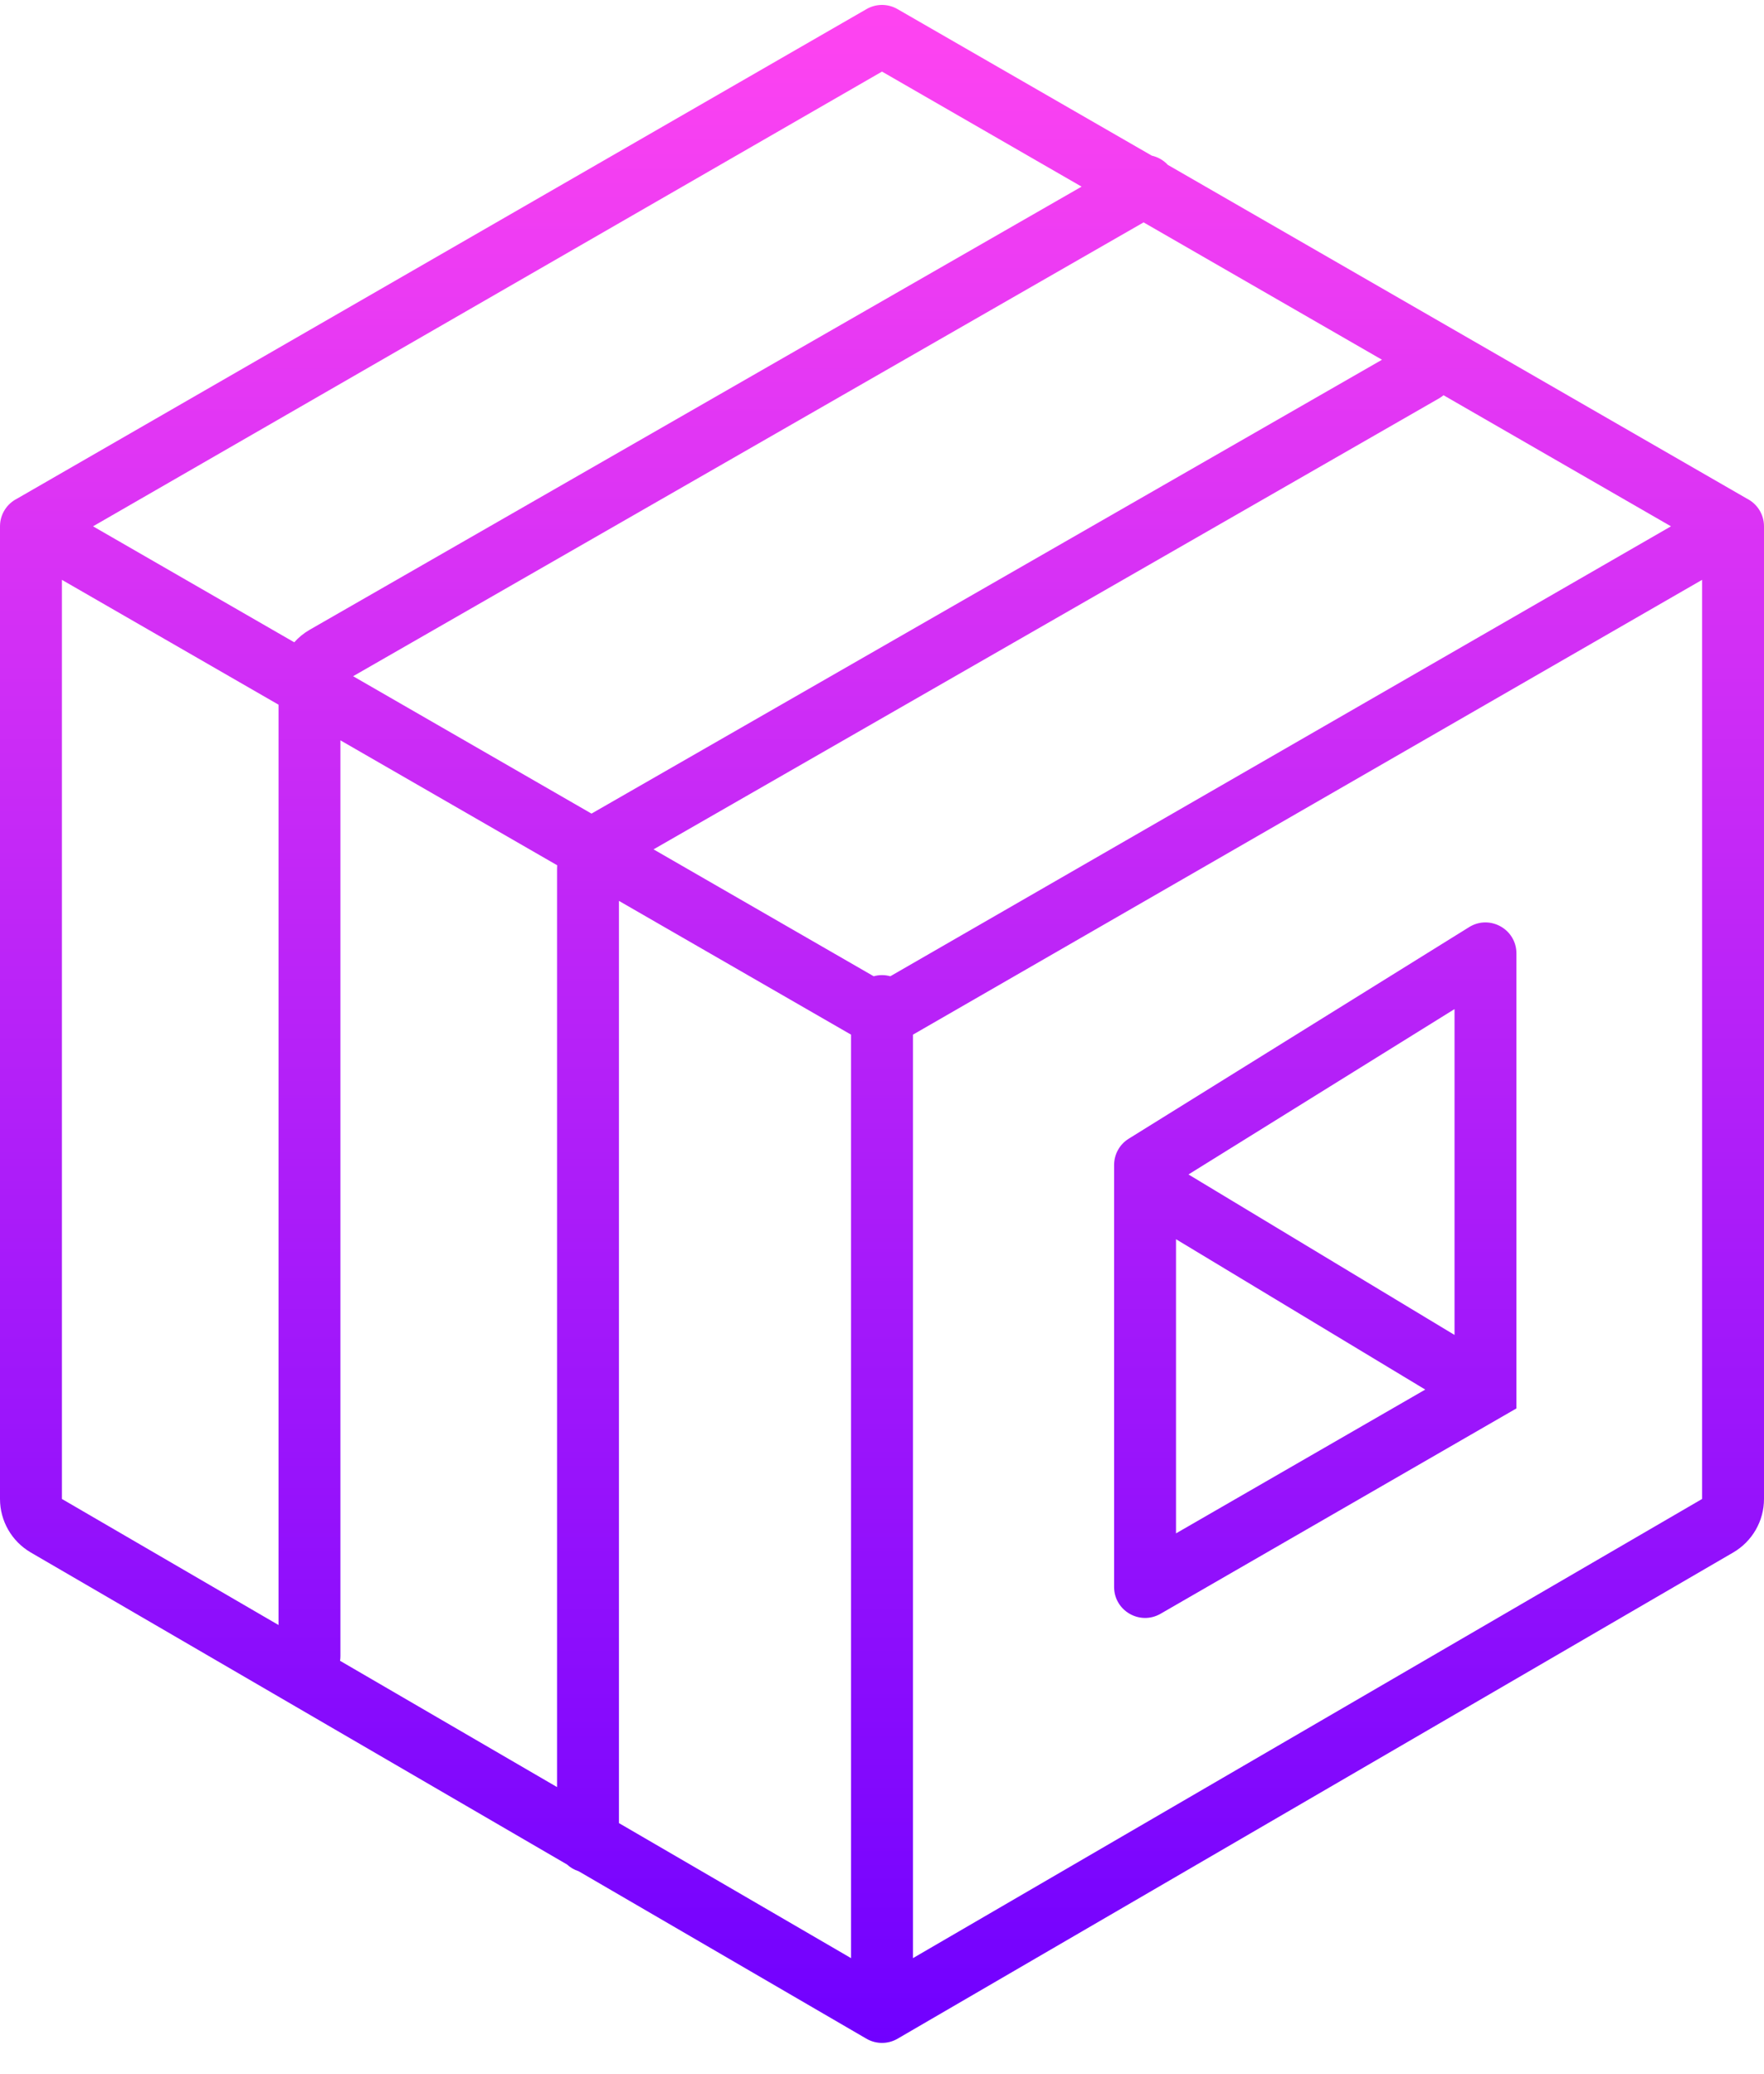 <svg width="57" height="67" viewBox="0 0 57 67" fill="none" xmlns="http://www.w3.org/2000/svg">
<path fill-rule="evenodd" clip-rule="evenodd" d="M28.999 0.293C28.69 0.115 28.31 0.115 28.001 0.293L0.551 16.111C0.224 16.276 0 16.614 0 17.005V48.43C0 49.142 0.379 49.8 0.994 50.159L18.322 60.24C18.428 60.338 18.556 60.413 18.697 60.458L27.997 65.869C28.308 66.05 28.692 66.05 29.003 65.869L56.006 50.159C56.621 49.8 57 49.142 57 48.43V17.005C57 16.614 56.776 16.276 56.449 16.111L37.736 5.327C37.595 5.175 37.414 5.073 37.218 5.029L28.999 0.293ZM27.5 63.266L20 58.903V29.107L27.5 33.429V63.266ZM18 28.084C18 28.041 18.001 27.999 18.004 27.956L11 23.92V53.505C11 53.557 10.996 53.609 10.988 53.659L18 57.739V28.084ZM28.231 31.542L21.118 27.442L46.498 12.872C46.551 12.842 46.6 12.807 46.645 12.77L53.994 17.005L28.769 31.542C28.683 31.518 28.593 31.505 28.5 31.505C28.407 31.505 28.317 31.518 28.231 31.542ZM19.113 26.287L44.656 11.623L36.953 7.185L11.41 21.848L19.113 26.287ZM34.949 6.03L28.5 2.313L3.006 17.005L9.508 20.752C9.649 20.594 9.815 20.458 10.004 20.349L34.949 6.03ZM9 22.768L2 18.734V48.43L9 52.503V22.768ZM29.5 63.266V33.429L55 18.734V48.43L29.5 63.266ZM49 45.505L48.01 46.076L37.5 52.14C36.833 52.524 36 52.043 36 51.274V38.832V37.664V37.64C36 37.294 36.178 36.973 36.472 36.791L36.48 36.786L47.472 29.954C48.138 29.541 49 30.02 49 30.804V44.337V45.505ZM47 32.603V43.131L38.403 37.946L47 32.603ZM38 49.542V40.038L46.054 44.896L38 49.542Z" fill="url(#paint0_linear_326_754)"/>
<defs>
<linearGradient id="paint0_linear_326_754" x1="28.5" y1="0.159" x2="28.5" y2="66.005" gradientUnits="userSpaceOnUse">
<stop stop-color="#FF44F1"/>
<stop offset="1" stop-color="#7000FF"/>
</linearGradient>
</defs>
</svg>
